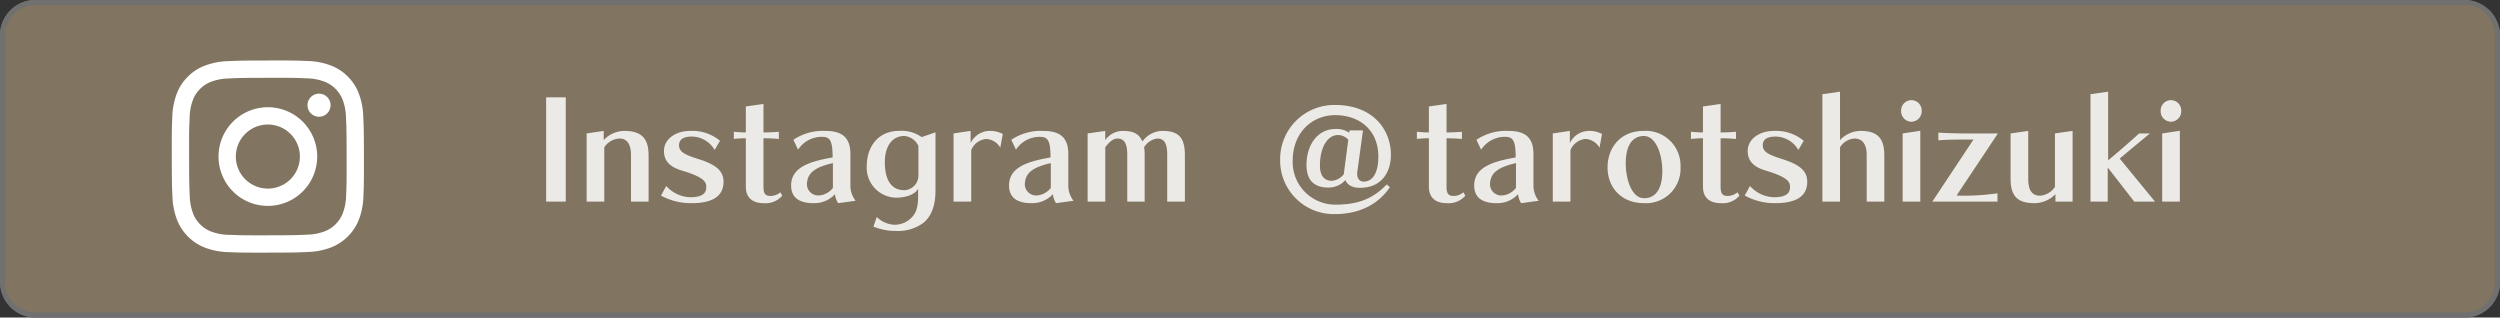 <svg xmlns="http://www.w3.org/2000/svg" xmlns:xlink="http://www.w3.org/1999/xlink" width="496" height="63" viewBox="0 0 496 63"><rect x="0" y="0" width="496" height="63" fill="#333333" stroke="none"/><defs><clipPath id="b"><rect width="496" height="63"/></clipPath></defs><g id="a" clip-path="url(#b)"><rect width="496" height="63" rx="7" fill="#817461"/><path d="M7,1A6.007,6.007,0,0,0,1,7V56a6.007,6.007,0,0,0,6,6H489a6.007,6.007,0,0,0,6-6V7a6.007,6.007,0,0,0-6-6H7M7,0H489a7,7,0,0,1,7,7V56a7,7,0,0,1-7,7H7a7,7,0,0,1-7-7V7A7,7,0,0,1,7,0Z" fill="#707070"/><path d="M13.666,2.636a13.9,13.9,0,0,0-4.624.9,9.328,9.328,0,0,0-3.372,2.2A9.337,9.337,0,0,0,3.478,9.114,14.005,14.005,0,0,0,2.6,13.743c-.09,2.029-.109,2.682-.1,7.858s.033,5.825.131,7.859a13.934,13.934,0,0,0,.9,4.624,9.743,9.743,0,0,0,5.586,5.564,13.993,13.993,0,0,0,4.628.877c2.029.089,2.682.109,7.857.1s5.826-.033,7.859-.129A13.946,13.946,0,0,0,34.08,39.6a9.742,9.742,0,0,0,5.563-5.586,13.943,13.943,0,0,0,.877-4.626c.089-2.035.11-2.684.1-7.86s-.033-5.824-.13-7.857A13.922,13.922,0,0,0,39.6,9.046a9.358,9.358,0,0,0-2.2-3.372,9.3,9.3,0,0,0-3.38-2.191,13.949,13.949,0,0,0-4.628-.877c-2.029-.088-2.682-.11-7.859-.1s-5.825.032-7.858.131M13.889,37.1a10.578,10.578,0,0,1-3.54-.648,5.935,5.935,0,0,1-2.2-1.422,5.871,5.871,0,0,1-1.43-2.189A10.557,10.557,0,0,1,6.061,29.3c-.095-2.009-.114-2.612-.125-7.7s.008-5.691.1-7.7a10.549,10.549,0,0,1,.648-3.539A5.9,5.9,0,0,1,8.1,8.162a5.884,5.884,0,0,1,2.189-1.43,10.555,10.555,0,0,1,3.537-.663c2.01-.1,2.613-.114,7.7-.125s5.692.008,7.7.1a10.542,10.542,0,0,1,3.539.648A6.311,6.311,0,0,1,36.4,10.3a10.5,10.5,0,0,1,.662,3.536c.1,2.01.117,2.613.127,7.7s-.009,5.692-.1,7.7a10.591,10.591,0,0,1-.648,3.541A6.313,6.313,0,0,1,32.829,36.4a10.558,10.558,0,0,1-3.536.663c-2.01.095-2.613.114-7.7.125s-5.691-.01-7.7-.1M29.428,11.377a2.287,2.287,0,1,0,2.283-2.291,2.287,2.287,0,0,0-2.283,2.291M11.773,21.584a9.788,9.788,0,1,0,9.768-9.807,9.787,9.787,0,0,0-9.768,9.807m3.433-.007a6.354,6.354,0,1,1,6.367,6.341,6.354,6.354,0,0,1-6.367-6.341" transform="translate(31.582 9.497)" fill="#fff"/><path d="M6.244,0V-20.692H2.352V0ZM22.68,0V-9.156c0-3.192-1.232-4.872-4.788-4.872a5.638,5.638,0,0,0-4.116,1.82v-1.82l-3.388.5V0h3.5V-10.78a3.857,3.857,0,0,1,3-1.736c1.4,0,2.3.924,2.3,3.3V0ZM36.848-12.068a8.583,8.583,0,0,0-5.88-1.96c-3.052,0-5.236,1.708-5.236,3.976,0,2.072,1.26,3.192,3.556,3.892,4.368,1.316,4.844,2.212,4.844,3.276,0,1.316-.924,2.016-3.192,2.016a6.615,6.615,0,0,1-4.76-2.24L25.144-1.2A12.254,12.254,0,0,0,31.192.308c4.62,0,6.356-1.68,6.356-4.256,0-2.38-1.9-3.528-5.1-4.536-2.772-.868-3.724-1.484-3.724-2.688,0-1.428,1.288-1.736,2.548-1.736a5.273,5.273,0,0,1,4.508,2.66ZM48.832-1.848A3.161,3.161,0,0,1,46.9-1.12c-1.092,0-1.428-.5-1.428-1.848v-9.6c.98,0,2.268.056,3.052.14V-13.86c-.812.084-2.212.14-3.052.14v-5.656l-3.5.5v5.152a23.059,23.059,0,0,1-2.38-.14v1.428a23.523,23.523,0,0,1,2.38-.14V-2.94C41.972-.7,43.4.308,45.5.308a4.371,4.371,0,0,0,3.7-1.484ZM63.756-.168A4.867,4.867,0,0,1,62.72-3.024V-9.408c0-3.472-1.792-4.62-5.012-4.62a10.477,10.477,0,0,0-6.3,1.764l.924,1.96a5.629,5.629,0,0,1,4.816-2.548c1.568,0,2.044.868,2.044,4.088-4.676.812-8.232,1.988-8.232,5.572,0,2.156,1.316,3.5,4.452,3.5a5.569,5.569,0,0,0,4.256-1.792A3.9,3.9,0,0,0,60.284.308ZM59.248-2.716a3.828,3.828,0,0,1-2.66,1.484,2.238,2.238,0,0,1-2.492-2.1c0-2.492,1.792-3.528,5.152-4.312ZM76.16-1.708c0,1.848-.056,3.5-1.092,4.648A4.713,4.713,0,0,1,71.54,4.592a5.256,5.256,0,0,1-3.584-1.54l-.672,1.9a11.635,11.635,0,0,0,4.564.868,8.481,8.481,0,0,0,5.348-1.6C78.932,2.772,79.6.56,79.6-2.184V-13.748L76.86-12.8a6.934,6.934,0,0,0-4.452-1.232c-4.256,0-6.44,3.22-6.44,6.972A5.927,5.927,0,0,0,71.792-.784c1.96,0,3.7-.616,4.368-1.764Zm.056-3.528a2.9,2.9,0,0,1-2.8,2.968c-2.352,0-3.864-1.68-3.864-5.6,0-3.108,1.456-5.152,3.864-5.152a3.384,3.384,0,0,1,2.8,1.988ZM86.688,0V-10.22a3.574,3.574,0,0,1,2.968-2.212,3.414,3.414,0,0,1,2.8,1.736l.5-2.716a5.208,5.208,0,0,0-2.576-.616,4.239,4.239,0,0,0-3.808,2.408v-2.408l-3.388.5V0Zm20.3-.168a4.867,4.867,0,0,1-1.036-2.856V-9.408c0-3.472-1.792-4.62-5.012-4.62a10.477,10.477,0,0,0-6.3,1.764l.924,1.96a5.629,5.629,0,0,1,4.816-2.548c1.568,0,2.044.868,2.044,4.088-4.676.812-8.232,1.988-8.232,5.572,0,2.156,1.316,3.5,4.452,3.5A5.569,5.569,0,0,0,102.9-1.484a3.9,3.9,0,0,0,.616,1.792ZM102.48-2.716a3.828,3.828,0,0,1-2.66,1.484,2.238,2.238,0,0,1-2.492-2.1c0-2.492,1.792-3.528,5.152-4.312ZM129.08,0V-9.156c0-3.192-.924-4.872-4.4-4.872a4.971,4.971,0,0,0-4.032,2.1c-.588-1.4-1.624-2.1-3.892-2.1a4.285,4.285,0,0,0-3.472,1.82v-1.82l-3.5.5V0h3.5V-10.78c.672-.924,1.54-1.736,2.38-1.736,1.372,0,1.988.924,1.988,3.3V0H121.1V-9.156a9.646,9.646,0,0,0-.112-1.624,3.646,3.646,0,0,1,2.6-1.736c1.4,0,1.988.924,1.988,3.3V0Zm55.272-1.848a3.161,3.161,0,0,1-1.932.728c-1.092,0-1.428-.5-1.428-1.848v-9.6c.98,0,2.268.056,3.052.14V-13.86c-.812.084-2.212.14-3.052.14v-5.656l-3.5.5v5.152a23.059,23.059,0,0,1-2.38-.14v1.428a23.523,23.523,0,0,1,2.38-.14V-2.94c0,2.24,1.428,3.248,3.528,3.248a4.371,4.371,0,0,0,3.7-1.484Zm14.924,1.68a4.867,4.867,0,0,1-1.036-2.856V-9.408c0-3.472-1.792-4.62-5.012-4.62a10.477,10.477,0,0,0-6.3,1.764l.924,1.96a5.629,5.629,0,0,1,4.816-2.548c1.568,0,2.044.868,2.044,4.088-4.676.812-8.232,1.988-8.232,5.572,0,2.156,1.316,3.5,4.452,3.5a5.569,5.569,0,0,0,4.256-1.792A3.9,3.9,0,0,0,195.8.308Zm-4.508-2.548a3.828,3.828,0,0,1-2.66,1.484,2.238,2.238,0,0,1-2.492-2.1c0-2.492,1.792-3.528,5.152-4.312ZM205.576,0V-10.22a3.574,3.574,0,0,1,2.968-2.212,3.414,3.414,0,0,1,2.8,1.736l.5-2.716a5.208,5.208,0,0,0-2.576-.616,4.239,4.239,0,0,0-3.808,2.408v-2.408l-3.388.5V0Zm21.84-6.888a6.893,6.893,0,0,0-7.308-7.14c-4.564,0-7.168,3.276-7.168,7.252S215.656.308,220.22.308A6.845,6.845,0,0,0,227.416-6.888ZM220.192-.672c-2.38,0-3.64-3.528-3.64-6.944s1.232-5.4,3.584-5.4c2.38,0,3.668,3.556,3.668,6.972S222.544-.672,220.192-.672Zm18.536-1.176a3.161,3.161,0,0,1-1.932.728c-1.092,0-1.428-.5-1.428-1.848v-9.6c.98,0,2.268.056,3.052.14V-13.86c-.812.084-2.212.14-3.052.14v-5.656l-3.5.5v5.152a23.059,23.059,0,0,1-2.38-.14v1.428a23.523,23.523,0,0,1,2.38-.14V-2.94C231.868-.7,233.3.308,235.4.308a4.371,4.371,0,0,0,3.7-1.484Zm13.132-10.22a8.583,8.583,0,0,0-5.88-1.96c-3.052,0-5.236,1.708-5.236,3.976,0,2.072,1.26,3.192,3.556,3.892,4.368,1.316,4.844,2.212,4.844,3.276,0,1.316-.924,2.016-3.192,2.016a6.615,6.615,0,0,1-4.76-2.24l-1.036,1.9A12.254,12.254,0,0,0,246.2.308c4.62,0,6.356-1.68,6.356-4.256,0-2.38-1.9-3.528-5.1-4.536-2.772-.868-3.724-1.484-3.724-2.688,0-1.428,1.288-1.736,2.548-1.736a5.273,5.273,0,0,1,4.508,2.66ZM267.848,0V-9.156c0-3.192-1.148-4.872-4.7-4.872a5.675,5.675,0,0,0-4.088,1.82v-9.6l-3.5.5V0h3.5V-10.78a3.655,3.655,0,0,1,2.884-1.736c1.4,0,2.408.924,2.408,3.3V0Zm5.376-15.848A2.082,2.082,0,0,0,275.268-18a2.057,2.057,0,0,0-2.044-2.128A2.057,2.057,0,0,0,271.18-18,2.082,2.082,0,0,0,273.224-15.848ZM274.988,0V-14.056l-3.5.532V0ZM290.3,0V-1.652a45.13,45.13,0,0,1-8.12.448l8.2-12.32H283.36c-1.876-.028-3.78-.084-4.788-.168v1.54c1.456-.168,4.536-.168,6.972-.168L277.368,0Zm14.9,0V-14.028l-3.5.5V-2.912a3.857,3.857,0,0,1-3,1.736c-1.4,0-2.3-.924-2.3-3.3v-9.548l-3.5.5v8.988c0,3.192,1.148,4.844,4.7,4.844a5.784,5.784,0,0,0,4.2-1.792V0Zm16.352,0-7-8.54c1.764-1.484,4.62-3.864,5.992-4.984h-2.156c-.952.9-4,3.584-6.132,5.32V-21.812l-3.5.5V0h3.416V-6.776L317.436,0Zm3.164-15.848A2.082,2.082,0,0,0,326.76-18a2.057,2.057,0,0,0-2.044-2.128A2.057,2.057,0,0,0,322.672-18,2.082,2.082,0,0,0,324.716-15.848ZM326.48,0V-14.056l-3.5.532V0Z" transform="translate(106 40)" fill="#fff" opacity="0.851"/><path d="M22.12-5.4c-2.632,2.716-5.488,4-10.136,4a8.446,8.446,0,0,1-8.512-8.736c0-5.46,3.752-9.016,8.428-9.016,5.1,0,8.568,3.22,8.568,8.2,0,3.5-1.288,4.984-2.912,4.984-.784,0-1.288-.588-1.288-1.54a2.408,2.408,0,0,1,.028-.448l1.12-8.176h-2.66l-.084.476a4.351,4.351,0,0,0-2.66-.756c-3.584,0-5.8,3.108-5.8,7.168,0,3,1.54,4.452,4.284,4.452a4.524,4.524,0,0,0,3.444-1.484c.308.9,1.288,1.54,2.884,1.54,4.116,0,6.132-2.912,6.132-6.552,0-5.012-3.584-9.884-11.06-9.884A10.74,10.74,0,0,0,.98-10.332,10.636,10.636,0,0,0,11.844.476c4.928,0,8.652-1.988,10.92-5.348ZM13.608-7.448A3.238,3.238,0,0,1,11.2-6.132c-1.288,0-2.324-.812-2.324-3,0-3.668,1.512-6.076,3.584-6.076a2.763,2.763,0,0,1,2.044.924Z" transform="translate(253 42)" fill="#fff" opacity="0.851"/></g></svg>